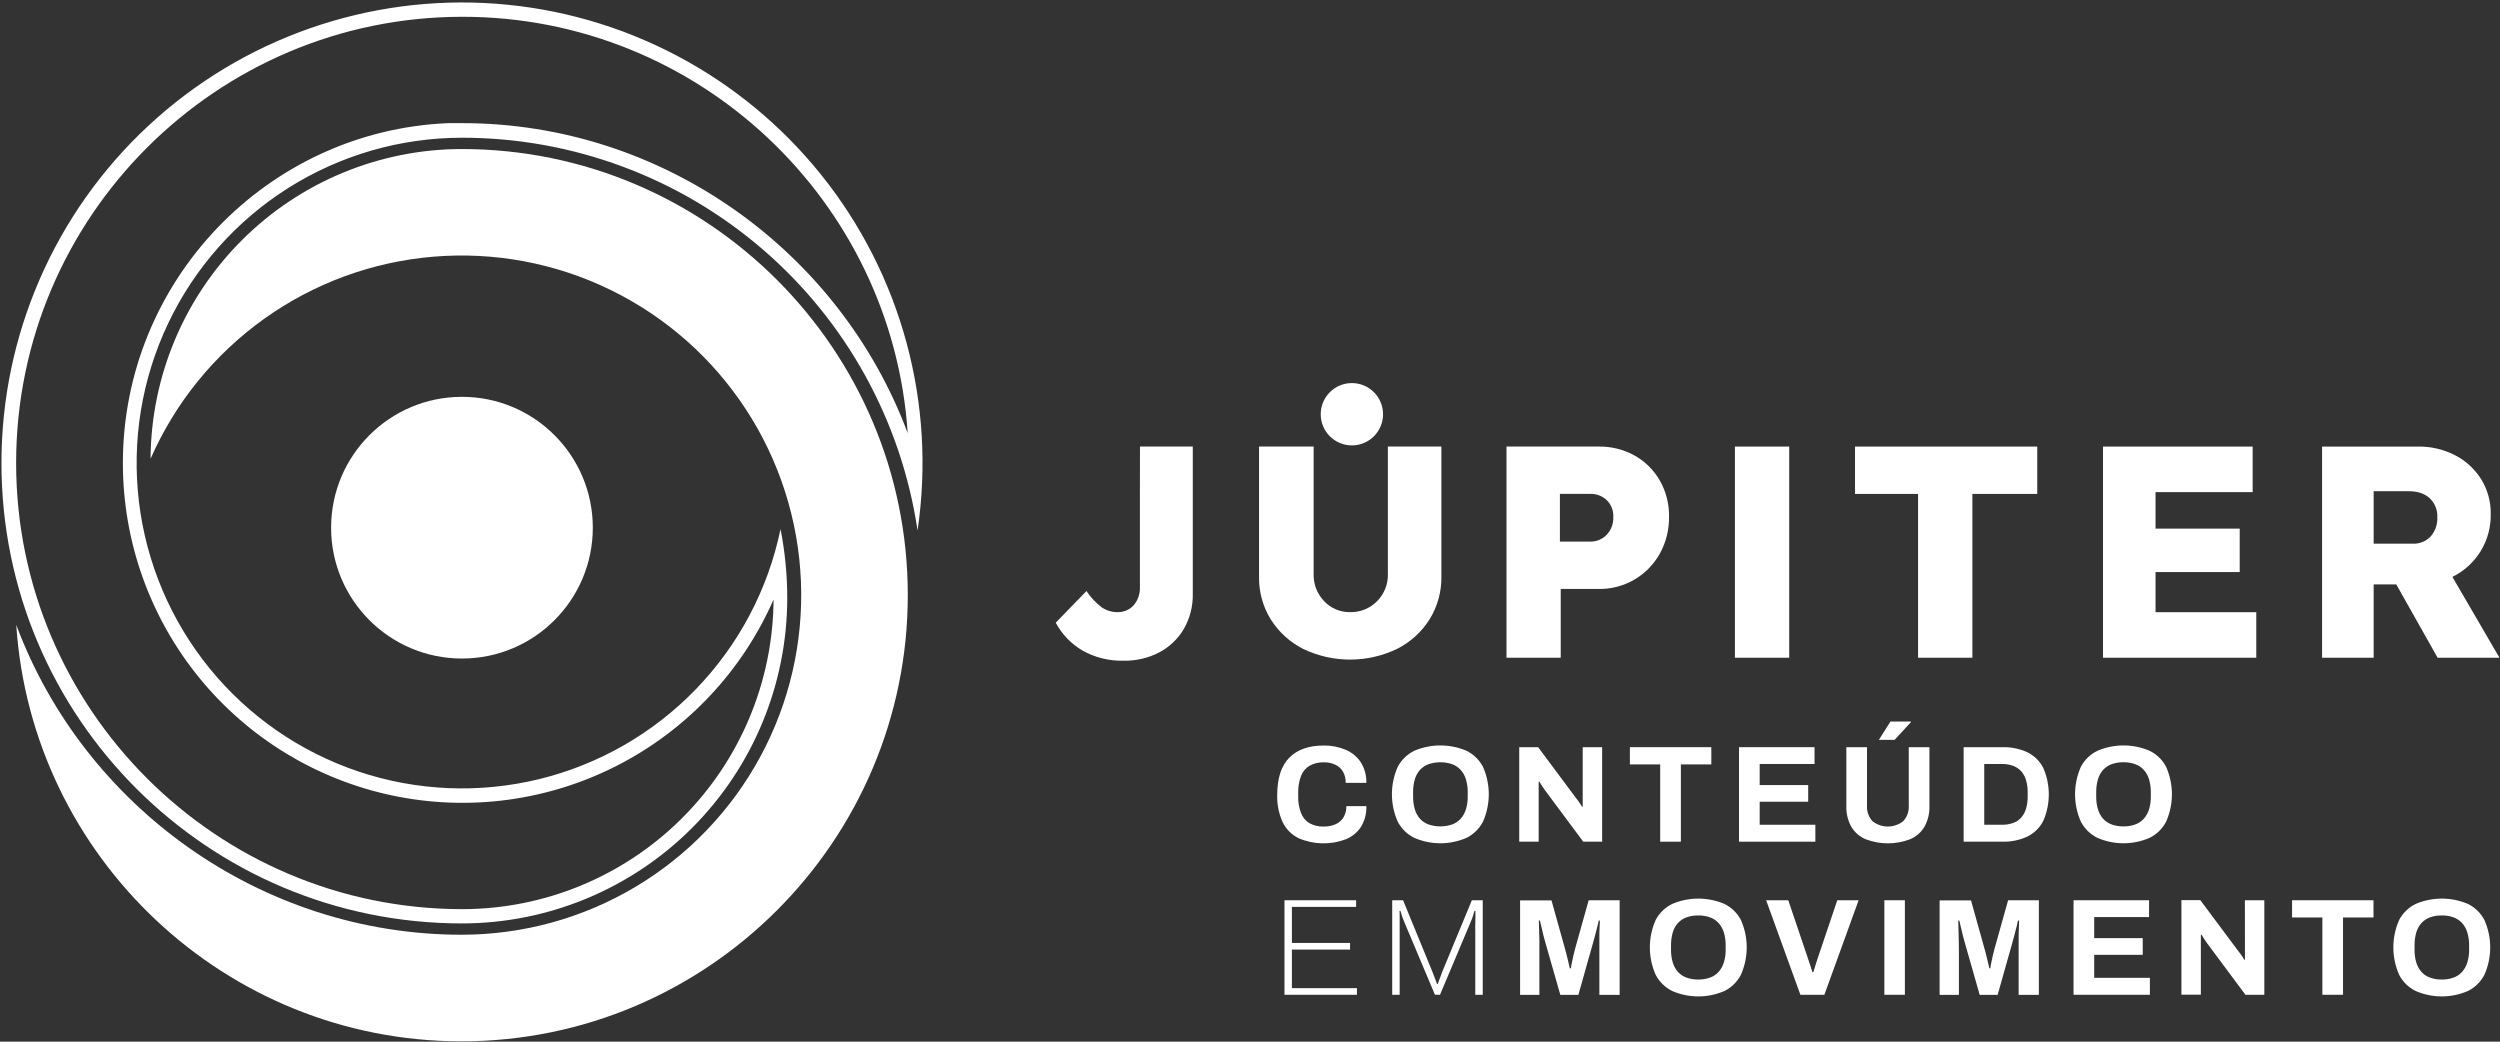 <svg width="876" height="365" viewBox="0 0 876 365" fill="none" xmlns="http://www.w3.org/2000/svg">
<rect x="0" y="0" width="876" height="365" fill="#333333" stroke="none"/>
<path d="M161.85 182.17C161.846 182.206 161.846 182.243 161.85 182.28C161.91 181.82 161.91 181.73 161.85 182.17Z" fill="white"/>
<path d="M161.85 182.17C161.846 182.206 161.846 182.243 161.85 182.28C161.91 181.82 161.91 181.73 161.85 182.17Z" fill="white"/>
<path d="M161.87 230.75C187.192 230.75 207.72 210.222 207.72 184.9C207.72 159.578 187.192 139.05 161.87 139.05C136.548 139.05 116.02 159.578 116.02 184.9C116.02 210.222 136.548 230.75 161.87 230.75Z" fill="white"/>
<path d="M161.87 48.26H161.93C200.609 48.255 238.002 62.148 267.294 87.408C296.586 112.667 315.827 147.611 321.51 185.87C324.76 163.919 323.447 141.534 317.655 120.114C311.863 98.693 301.715 78.697 287.846 61.376C273.976 44.054 256.684 29.779 237.048 19.443C217.413 9.107 195.857 2.931 173.727 1.302C151.597 -0.327 129.369 2.625 108.431 9.975C87.494 17.325 68.297 28.914 52.041 44.017C35.785 59.121 22.818 77.416 13.952 97.757C5.085 118.099 0.509 140.05 0.51 162.24C0.51 251.36 72.79 323.57 161.91 323.57C192.14 323.538 221.12 311.507 242.485 290.12C263.849 268.733 275.85 239.74 275.85 209.51C275.851 201.419 275.064 193.348 273.5 185.41C269.123 206.516 258.851 225.948 243.878 241.453C228.904 256.958 209.841 267.9 188.9 273.01C167.96 278.12 145.999 277.189 125.567 270.323C105.134 263.458 87.067 250.941 73.46 234.223C59.853 217.506 51.264 197.273 48.691 175.872C46.117 154.472 49.663 132.78 58.918 113.313C68.173 93.846 82.757 77.401 100.979 65.887C119.202 54.373 140.315 48.261 161.87 48.26V48.26ZM43.06 162.24C43.044 189.571 52.436 216.075 69.658 237.297C86.881 258.519 110.883 273.166 137.633 278.777C164.382 284.387 192.247 280.618 216.545 268.105C240.843 255.591 260.093 235.094 271.06 210.06C270.88 238.868 259.323 266.438 238.907 286.763C218.49 307.088 190.868 318.52 162.06 318.57V318.57C75.81 318.57 5.65 248.44 5.65 162.24C5.65 76.04 75.82 5.88 162.06 5.88C244.76 5.88 312.67 70.42 318.06 151.78C294.29 88.02 232.3 43.17 162.06 43.15H157.06C93.75 45.77 43.06 98.31 43.06 162.24Z" fill="white"/>
<path d="M161.7 364.88C78.99 364.88 11.07 300.33 5.7 218.96C29.48 282.71 91.51 327.53 161.76 327.53C183.206 327.528 204.252 321.73 222.674 310.75C241.095 299.77 256.207 284.016 266.412 265.154C276.616 246.291 281.534 225.022 280.644 203.595C279.755 182.168 273.092 161.379 261.359 143.428C249.627 125.476 233.261 111.028 213.993 101.613C194.725 92.197 173.271 88.163 151.899 89.938C130.527 91.713 110.031 99.23 92.58 111.695C75.129 124.16 61.371 141.109 52.76 160.75C52.924 131.935 64.475 104.354 84.895 84.023C105.314 63.691 132.945 52.259 161.76 52.22C247.96 52.22 318.09 122.37 318.09 208.51C318.09 294.65 247.92 364.88 161.7 364.88Z" fill="white"/>
<path d="M399.42 172.96V205.73C399.519 208.036 398.748 210.295 397.26 212.06C396.538 212.864 395.647 213.498 394.651 213.918C393.656 214.338 392.58 214.533 391.5 214.49C389.511 214.511 387.567 213.898 385.95 212.74C383.898 211.165 382.127 209.255 380.71 207.09L369.93 218.19C372.102 222.257 375.36 225.643 379.34 227.97C383.727 230.424 388.695 231.647 393.72 231.51C398.005 231.595 402.244 230.619 406.06 228.67C409.648 226.811 412.649 223.993 414.73 220.53C416.956 216.719 418.071 212.362 417.95 207.95V172.95V156.47H399.45L399.42 172.96Z" fill="white"/>
<path d="M572.81 159.65C568.932 157.495 564.556 156.398 560.12 156.47H527.88V230.47H546.88V206.37H560.09C564.46 206.454 568.771 205.347 572.56 203.168C576.349 200.988 579.474 197.819 581.6 194C583.793 190.023 584.907 185.541 584.83 181C584.905 176.577 583.789 172.215 581.6 168.37C579.51 164.724 576.473 161.711 572.81 159.65V159.65ZM562.98 187.39C562.245 188.162 561.359 188.772 560.375 189.181C559.392 189.591 558.335 189.792 557.27 189.77H546.59V173.06H557.27C559.384 173.005 561.436 173.785 562.98 175.23C563.774 176.005 564.392 176.942 564.793 177.978C565.193 179.013 565.366 180.122 565.3 181.23C565.346 182.36 565.164 183.487 564.765 184.546C564.367 185.604 563.759 186.571 562.98 187.39Z" fill="white"/>
<path d="M607.92 172.33V214.62V230.47H626.94V214.62V172.33V156.48H607.92V172.33Z" fill="white"/>
<path d="M650 173.07H672.09V230.47H691.12V173.07H713.85V156.48H650V173.07Z" fill="white"/>
<path d="M755.3 200.45H784.79V185.23H755.3V172.44H789.33V156.48H736.9V230.47H790.6V214.51H755.3V200.45Z" fill="white"/>
<path d="M859.32 202.14C863.432 200.124 866.881 196.975 869.261 193.062C871.641 189.15 872.851 184.638 872.75 180.06C872.817 175.789 871.661 171.587 869.42 167.95C867.194 164.389 864.056 161.489 860.33 159.55C856.298 157.462 851.811 156.407 847.27 156.48H813.66V230.48H831.73V204.78H839.66L854.14 230.47H875.81L859.32 202.14ZM851.71 187.97C850.883 188.834 849.877 189.509 848.764 189.948C847.65 190.386 846.455 190.578 845.26 190.51H831.73V172.12H843.99C847.17 172.12 849.63 172.95 851.39 174.6C852.277 175.45 852.972 176.479 853.429 177.619C853.886 178.759 854.094 179.983 854.04 181.21C854.162 183.679 853.327 186.1 851.71 187.97V187.97Z" fill="white"/>
<path d="M486.31 201.06C486.367 202.839 486.059 204.611 485.403 206.265C484.748 207.92 483.76 209.423 482.5 210.68C481.275 211.925 479.808 212.905 478.19 213.56C476.571 214.216 474.836 214.532 473.09 214.49C471.393 214.523 469.708 214.201 468.143 213.545C466.578 212.889 465.167 211.913 464 210.68C462.771 209.406 461.809 207.898 461.174 206.245C460.538 204.593 460.241 202.83 460.3 201.06V156.47H441.17V202.06C441.074 207.352 442.504 212.56 445.29 217.06C448.063 221.452 451.97 225.015 456.6 227.37C461.737 229.84 467.365 231.122 473.065 231.122C478.765 231.122 484.393 229.84 489.53 227.37C494.182 225.027 498.109 221.463 500.89 217.06C503.693 212.565 505.141 207.357 505.06 202.06V156.47H486.31V201.06Z" fill="white"/>
<path d="M473.7 156.07C479.731 156.07 484.62 151.181 484.62 145.15C484.62 139.119 479.731 134.23 473.7 134.23C467.669 134.23 462.78 139.119 462.78 145.15C462.78 151.181 467.669 156.07 473.7 156.07Z" fill="white"/>
<path d="M455.89 271.88C456.444 270.397 457.484 269.146 458.84 268.33C460.393 267.466 462.154 267.047 463.93 267.12C465.312 267.085 466.682 267.376 467.93 267.97C469.04 268.496 469.966 269.342 470.59 270.4C471.25 271.595 471.575 272.946 471.53 274.31H478.77C478.851 271.734 478.154 269.194 476.77 267.02C475.455 265.08 473.598 263.571 471.43 262.68C469.016 261.68 466.423 261.186 463.81 261.23C458.623 261.23 454.623 262.637 451.81 265.45C448.997 268.263 447.573 272.57 447.54 278.37C447.417 281.707 448.067 285.026 449.44 288.07C450.615 290.52 452.58 292.504 455.02 293.7C460.28 295.979 466.221 296.116 471.58 294.08C473.74 293.208 475.584 291.702 476.87 289.76C478.209 287.571 478.87 285.034 478.77 282.47H471.77C471.804 283.841 471.458 285.194 470.77 286.38C470.118 287.449 469.155 288.293 468.01 288.8C466.686 289.375 465.253 289.655 463.81 289.62C462.068 289.684 460.34 289.276 458.81 288.44C457.475 287.617 456.449 286.376 455.89 284.91C455.179 283.054 454.84 281.077 454.89 279.09V277.6C454.855 275.647 455.195 273.705 455.89 271.88Z" fill="white"/>
<path d="M513.83 263.06C510.948 261.832 507.848 261.2 504.715 261.2C501.582 261.2 498.482 261.832 495.6 263.06C493.094 264.263 491.046 266.245 489.76 268.71C488.421 271.732 487.73 275 487.73 278.305C487.73 281.61 488.421 284.878 489.76 287.9C491.044 290.378 493.092 292.376 495.6 293.6C498.478 294.842 501.58 295.483 504.715 295.483C507.85 295.483 510.952 294.842 513.83 293.6C516.324 292.367 518.359 290.37 519.64 287.9C520.979 284.878 521.67 281.61 521.67 278.305C521.67 275 520.979 271.732 519.64 268.71C518.361 266.251 516.323 264.27 513.83 263.06ZM514.29 279.11C514.313 280.624 514.101 282.132 513.66 283.58C513.285 284.8 512.658 285.928 511.82 286.89C510.999 287.792 509.969 288.479 508.82 288.89C506.141 289.797 503.239 289.797 500.56 288.89C499.411 288.479 498.381 287.792 497.56 286.89C496.727 285.929 496.11 284.8 495.75 283.58C495.33 282.128 495.128 280.622 495.15 279.11V277.61C495.127 276.079 495.329 274.553 495.75 273.08C496.101 271.856 496.719 270.726 497.56 269.77C498.386 268.873 499.414 268.187 500.56 267.77C503.239 266.863 506.141 266.863 508.82 267.77C509.966 268.187 510.994 268.873 511.82 269.77C512.667 270.727 513.294 271.856 513.66 273.08C514.101 274.549 514.314 276.077 514.29 277.61V279.11Z" fill="white"/>
<path d="M539.15 276.63V273.88H539.39C539.55 274.17 539.81 274.59 540.16 275.14C540.51 275.69 540.86 276.14 541.16 276.63L554.77 294.93H561.39V261.81H554.58V282.71H554.34C554.185 282.394 554.008 282.09 553.81 281.8C553.55 281.41 553.28 281.02 552.99 280.61C552.7 280.2 552.45 279.9 552.26 279.67L538.96 261.81H532.34V294.93H539.15V276.63Z" fill="white"/>
<path d="M581.73 294.93H588.98V267.85H599.65V261.81H571.11V267.85H581.73V294.93Z" fill="white"/>
<path d="M636.1 288.99H616.59V280.93H633.59V275.09H616.59V267.7H635.81V261.81H609.35V294.93H636.1V288.99Z" fill="white"/>
<path d="M668.83 282.23C668.896 283.225 668.761 284.223 668.433 285.165C668.105 286.106 667.59 286.972 666.92 287.71C665.383 288.945 663.471 289.619 661.5 289.619C659.528 289.619 657.616 288.945 656.08 287.71C655.419 286.967 654.912 286.1 654.589 285.159C654.267 284.218 654.134 283.223 654.2 282.23V261.81H646.96V282.43C646.873 284.962 647.471 287.47 648.69 289.69C649.85 291.641 651.602 293.171 653.69 294.06C658.724 295.994 664.296 295.994 669.33 294.06C671.42 293.174 673.172 291.643 674.33 289.69C675.556 287.472 676.158 284.963 676.07 282.43V261.81H668.83V282.23Z" fill="white"/>
<path d="M669.6 253.02L669.55 252.83H662.41L658.35 259.25H663.86L669.6 253.02Z" fill="white"/>
<path d="M710.4 263.6C707.646 262.337 704.639 261.725 701.61 261.81H688.06V294.93H701.58C704.609 295.015 707.616 294.403 710.37 293.14C712.762 291.967 714.715 290.056 715.94 287.69C717.232 284.749 717.9 281.572 717.9 278.36C717.9 275.148 717.232 271.971 715.94 269.03C714.719 266.676 712.778 264.773 710.4 263.6V263.6ZM710.49 279.09C710.517 280.551 710.322 282.008 709.91 283.41C709.581 284.552 709.004 285.607 708.22 286.5C707.458 287.346 706.495 287.986 705.42 288.36C704.181 288.799 702.874 289.012 701.56 288.99H695.28V267.7H701.56C702.876 267.678 704.184 267.899 705.42 268.35C706.489 268.747 707.448 269.391 708.22 270.23C709.002 271.125 709.579 272.179 709.91 273.32C710.321 274.722 710.517 276.179 710.49 277.64V279.09Z" fill="white"/>
<path d="M753.19 263.06C750.31 261.833 747.211 261.2 744.08 261.2C740.949 261.2 737.851 261.833 734.97 263.06C732.464 264.263 730.416 266.245 729.13 268.71C727.792 271.732 727.1 275 727.1 278.305C727.1 281.61 727.792 284.878 729.13 287.9C730.415 290.378 732.462 292.376 734.97 293.6C737.847 294.841 740.947 295.481 744.08 295.481C747.213 295.481 750.313 294.841 753.19 293.6C755.691 292.373 757.731 290.374 759.01 287.9C760.349 284.878 761.04 281.61 761.04 278.305C761.04 275 760.349 271.732 759.01 268.71C757.729 266.249 755.688 264.267 753.19 263.06V263.06ZM753.65 279.11C753.672 280.623 753.463 282.13 753.03 283.58C752.655 284.8 752.029 285.928 751.19 286.89C750.369 287.792 749.339 288.479 748.19 288.89C746.859 289.365 745.453 289.595 744.04 289.57C742.64 289.594 741.248 289.363 739.93 288.89C738.782 288.479 737.751 287.792 736.93 286.89C736.094 285.931 735.476 284.801 735.12 283.58C734.696 282.128 734.491 280.622 734.51 279.11V277.61C734.49 276.078 734.696 274.552 735.12 273.08C735.467 271.855 736.086 270.723 736.93 269.77C737.756 268.873 738.785 268.187 739.93 267.77C741.248 267.296 742.64 267.066 744.04 267.09C745.453 267.065 746.859 267.295 748.19 267.77C749.336 268.187 750.365 268.873 751.19 269.77C752.037 270.726 752.665 271.856 753.03 273.08C753.463 274.55 753.672 276.077 753.65 277.61V279.11Z" fill="white"/>
<path d="M452.68 332.73H473.06V330.41H452.68V317.77H475.18V315.45H450.08V348.57H475.47V346.25H452.68V332.73Z" fill="white"/>
<path d="M505.35 340.55C505.26 340.84 505.11 341.24 504.92 341.73L504.32 343.3C504.11 343.85 503.92 344.35 503.76 344.8H503.52C503.42 344.48 503.29 344.08 503.11 343.62C502.93 343.16 502.74 342.62 502.53 342.1C502.32 341.58 502.12 341.03 501.93 340.55L491.64 315.45H487.83V348.57H490.44V326.06C490.44 325.394 490.44 324.654 490.44 323.84C490.44 323 490.44 322.16 490.44 321.33C490.44 320.5 490.44 319.78 490.39 319.2H490.73C490.89 319.81 491.06 320.38 491.23 320.89C491.4 321.4 491.59 321.89 491.77 322.34C491.95 322.79 492.13 323.24 492.32 323.69L502.8 348.56H504.58L515.06 323.7C515.25 323.25 515.44 322.8 515.62 322.35C515.8 321.9 515.97 321.42 516.15 320.9C516.33 320.38 516.49 319.82 516.65 319.21H516.99C516.99 319.92 516.99 320.72 516.99 321.63C516.99 322.54 516.99 323.38 516.94 324.18C516.89 324.98 516.94 325.62 516.94 326.07V348.57H519.55V315.45H515.74L505.35 340.55Z" fill="white"/>
<path d="M551.94 332.34C551.72 333.15 551.51 333.98 551.32 334.85C551.13 335.72 550.95 336.54 550.79 337.29C550.639 337.95 550.526 338.618 550.45 339.29H550.06C549.93 338.64 549.76 337.91 549.55 337.09C549.34 336.27 549.14 335.44 548.95 334.6C548.76 333.76 548.56 333.04 548.37 332.43L543.64 315.49H532.64V348.61H539.4V332.91C539.4 331.85 539.4 330.69 539.4 329.41C539.4 328.13 539.34 326.9 539.3 325.7C539.26 324.5 539.24 323.45 539.21 322.58H539.59C539.79 323.29 539.99 324.14 540.2 325.12C540.41 326.1 540.63 327.05 540.87 327.97C541.11 328.89 541.33 329.68 541.52 330.36L546.74 348.61H553.06L558.22 330.31C558.45 329.54 558.7 328.62 558.97 327.56C559.24 326.5 559.5 325.49 559.74 324.56C559.98 323.63 560.14 322.96 560.2 322.56H560.59C560.59 322.89 560.59 323.56 560.51 324.69C560.43 325.82 560.43 327.06 560.42 328.53C560.41 330 560.42 331.45 560.42 332.89V348.59H567.52V315.45H556.67L551.94 332.34Z" fill="white"/>
<path d="M604.21 316.72C601.326 315.499 598.226 314.87 595.095 314.87C591.963 314.87 588.864 315.499 585.98 316.72C583.48 317.931 581.433 319.911 580.14 322.37C578.801 325.392 578.11 328.66 578.11 331.965C578.11 335.27 578.801 338.538 580.14 341.56C581.42 344.041 583.469 346.04 585.98 347.26C588.858 348.503 591.96 349.143 595.095 349.143C598.23 349.143 601.332 348.503 604.21 347.26C606.707 346.031 608.743 344.033 610.02 341.56C611.359 338.538 612.05 335.27 612.05 331.965C612.05 328.66 611.359 325.392 610.02 322.37C608.735 319.916 606.699 317.936 604.21 316.72V316.72ZM604.67 332.78C604.693 334.291 604.481 335.795 604.04 337.24C603.67 338.462 603.043 339.591 602.2 340.55C601.378 341.452 600.348 342.138 599.2 342.55C597.869 343.025 596.463 343.256 595.05 343.23C593.65 343.254 592.258 343.024 590.94 342.55C589.792 342.138 588.762 341.452 587.94 340.55C587.103 339.591 586.486 338.462 586.13 337.24C585.71 335.791 585.507 334.288 585.53 332.78V331.28C585.507 329.746 585.709 328.216 586.13 326.74C586.479 325.519 587.097 324.391 587.94 323.44C588.763 322.54 589.793 321.854 590.94 321.44C592.258 320.97 593.651 320.743 595.05 320.77C596.462 320.742 597.868 320.969 599.2 321.44C600.347 321.854 601.377 322.54 602.2 323.44C603.048 324.391 603.677 325.518 604.04 326.74C604.481 328.212 604.694 329.743 604.67 331.28V332.78Z" fill="white"/>
<path d="M636.63 336.64L636.21 337.99C636.07 338.47 635.93 338.99 635.78 339.42C635.63 339.85 635.5 340.29 635.37 340.65H635.06C634.96 340.26 634.83 339.83 634.67 339.34C634.51 338.85 634.35 338.34 634.19 337.87C634.03 337.4 633.89 336.95 633.76 336.59L626.61 315.45H618.86L630.86 348.57H639.26L651.26 315.45H643.78L636.63 336.64Z" fill="white"/>
<path d="M667.47 315.45H660.28V348.57H667.47V315.45Z" fill="white"/>
<path d="M698.91 332.34C698.68 333.15 698.47 333.98 698.28 334.85C698.09 335.72 697.91 336.54 697.75 337.29C697.59 338.04 697.47 338.7 697.41 339.29H697.06C696.93 338.64 696.76 337.91 696.56 337.09C696.36 336.27 696.15 335.44 695.95 334.6C695.75 333.76 695.57 333.04 695.37 332.43L690.64 315.49H679.64V348.61H686.4V332.91C686.4 331.85 686.4 330.69 686.35 329.41C686.3 328.13 686.29 326.9 686.26 325.7C686.23 324.5 686.19 323.45 686.16 322.58H686.55C686.74 323.29 686.94 324.14 687.15 325.12C687.36 326.1 687.58 327.05 687.83 327.97C688.08 328.89 688.28 329.68 688.48 330.36L693.69 348.61H699.97L705.13 330.31C705.36 329.54 705.61 328.62 705.88 327.56C706.15 326.5 706.41 325.49 706.65 324.56C706.89 323.63 707.05 322.96 707.11 322.56H707.5C707.5 322.89 707.5 323.56 707.43 324.69C707.36 325.82 707.35 327.06 707.33 328.53C707.31 330 707.33 331.45 707.33 332.89V348.59H714.42V315.45H703.64L698.91 332.34Z" fill="white"/>
<path d="M733.81 334.57H750.81V328.72H733.81V321.34H753.03V315.45H726.57V348.57H753.32V342.63H733.81V334.57Z" fill="white"/>
<path d="M786.63 333.31V336.31H786.39C786.234 335.992 786.057 335.685 785.86 335.39L785.04 334.21C784.75 333.81 784.5 333.49 784.31 333.27L770.99 315.41H764.37V348.53H771.18V327.52H771.42C771.58 327.8 771.84 328.22 772.19 328.77C772.54 329.32 772.88 329.82 773.19 330.27L786.8 348.57H793.42V315.45H786.61L786.63 333.31Z" fill="white"/>
<path d="M803.14 321.48H813.76V348.57H821V321.48H831.67V315.45H803.14V321.48Z" fill="white"/>
<path d="M870.54 322.37C869.252 319.914 867.213 317.935 864.72 316.72C861.836 315.499 858.737 314.87 855.605 314.87C852.474 314.87 849.374 315.499 846.49 316.72C843.99 317.931 841.943 319.911 840.65 322.37C839.318 325.394 838.63 328.661 838.63 331.965C838.63 335.269 839.318 338.537 840.65 341.56C841.931 344.041 843.979 346.04 846.49 347.26C849.368 348.503 852.47 349.143 855.605 349.143C858.74 349.143 861.842 348.503 864.72 347.26C867.223 346.036 869.264 344.037 870.54 341.56C871.879 338.538 872.57 335.27 872.57 331.965C872.57 328.66 871.879 325.392 870.54 322.37V322.37ZM865.18 332.78C865.204 334.291 864.991 335.795 864.55 337.24C864.18 338.46 863.556 339.588 862.72 340.55C861.896 341.448 860.866 342.134 859.72 342.55C858.389 343.026 856.983 343.256 855.57 343.23C854.174 343.253 852.784 343.023 851.47 342.55C850.324 342.134 849.295 341.448 848.47 340.55C847.637 339.589 847.02 338.46 846.66 337.24C846.24 335.791 846.038 334.288 846.06 332.78V331.28C846.037 329.746 846.239 328.216 846.66 326.74C847.013 325.52 847.631 324.393 848.47 323.44C849.296 322.544 850.325 321.858 851.47 321.44C852.785 320.971 854.174 320.744 855.57 320.77C856.983 320.741 858.389 320.968 859.72 321.44C860.865 321.858 861.894 322.544 862.72 323.44C863.562 324.395 864.186 325.521 864.55 326.74C864.992 328.212 865.204 329.743 865.18 331.28V332.78Z" fill="white"/>
</svg>